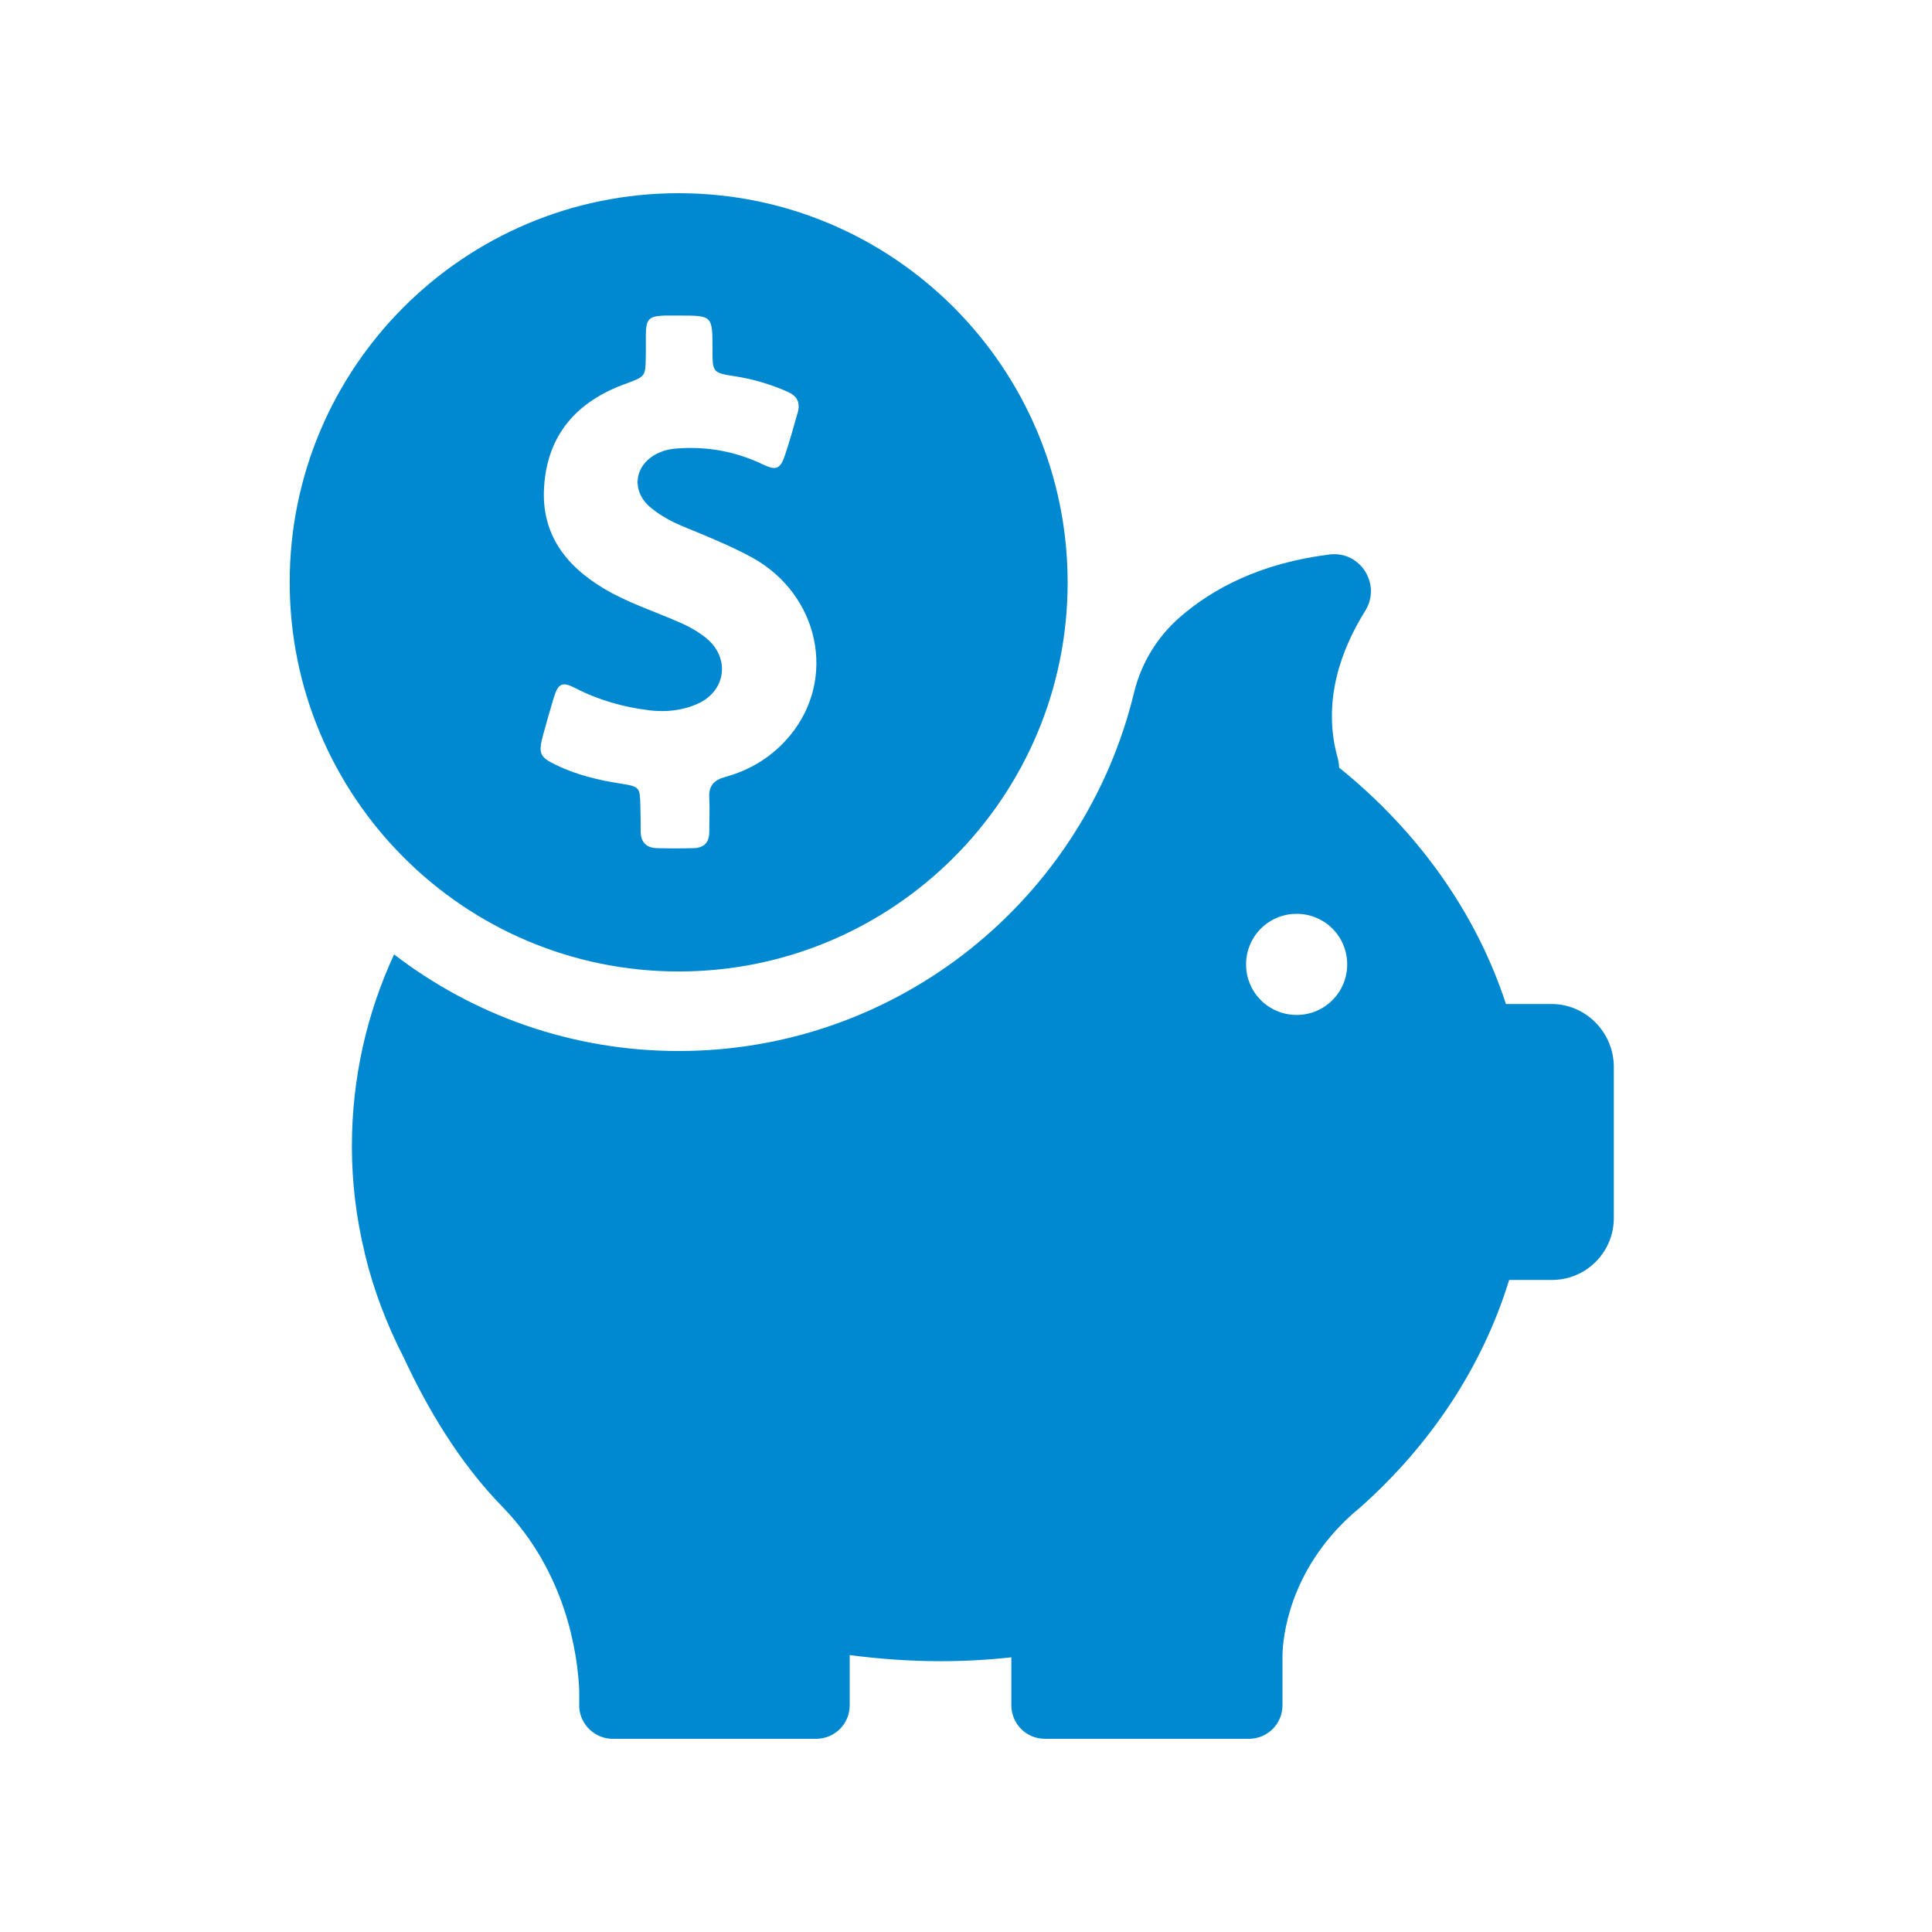 <svg width="36" height="36" viewBox="0 0 36 36" fill="none" xmlns="http://www.w3.org/2000/svg">
<path d="M12.646 18.102C16.648 18.102 19.894 14.856 19.894 10.854C19.894 6.852 16.648 3.6 12.646 3.6C8.644 3.6 5.398 6.846 5.398 10.848C5.398 14.85 8.644 18.102 12.646 18.102ZM10.114 13.716C10.18 13.476 10.246 13.242 10.318 13.002C10.402 12.726 10.48 12.696 10.732 12.828C11.164 13.05 11.62 13.176 12.1 13.236C12.406 13.272 12.712 13.242 12.994 13.116C13.528 12.882 13.612 12.264 13.162 11.892C13.006 11.766 12.832 11.67 12.652 11.592C12.184 11.388 11.698 11.232 11.254 10.968C10.54 10.542 10.084 9.948 10.138 9.078C10.198 8.094 10.756 7.476 11.656 7.152C12.028 7.014 12.028 7.02 12.034 6.63C12.034 6.498 12.034 6.366 12.034 6.234C12.04 5.94 12.094 5.892 12.382 5.88C12.472 5.88 12.562 5.88 12.652 5.88C13.276 5.88 13.276 5.88 13.276 6.504C13.276 6.942 13.276 6.948 13.714 7.014C14.05 7.068 14.368 7.164 14.68 7.302C14.854 7.38 14.914 7.5 14.866 7.68C14.788 7.95 14.716 8.22 14.626 8.484C14.542 8.736 14.464 8.772 14.224 8.658C13.738 8.424 13.228 8.322 12.688 8.352C12.544 8.358 12.412 8.376 12.28 8.436C11.818 8.64 11.74 9.15 12.136 9.468C12.334 9.63 12.562 9.744 12.802 9.84C13.21 10.008 13.624 10.176 14.02 10.392C15.262 11.082 15.598 12.642 14.722 13.704C14.404 14.088 13.996 14.346 13.51 14.478C13.3 14.538 13.204 14.646 13.216 14.862C13.228 15.078 13.216 15.288 13.216 15.504C13.216 15.696 13.12 15.798 12.928 15.804C12.7 15.81 12.466 15.81 12.238 15.804C12.034 15.798 11.938 15.684 11.938 15.486C11.938 15.33 11.938 15.174 11.932 15.018C11.926 14.676 11.92 14.658 11.584 14.604C11.158 14.538 10.744 14.442 10.354 14.25C10.06 14.112 10.03 14.034 10.114 13.716Z" fill="#0089D1"/>
<path d="M28.907 18.708H28.061C27.503 16.998 26.411 15.48 24.953 14.304C24.953 14.25 24.941 14.19 24.929 14.136C24.623 13.062 25.001 12.084 25.439 11.382C25.745 10.89 25.349 10.26 24.773 10.332C23.483 10.494 22.595 10.968 21.983 11.502C21.563 11.868 21.263 12.36 21.131 12.906C20.207 16.734 16.757 19.584 12.647 19.584C10.649 19.584 8.813 18.912 7.343 17.784C6.833 18.888 6.557 20.094 6.557 21.36C6.557 22.044 6.641 22.71 6.797 23.352C6.797 23.352 6.797 23.364 6.803 23.382C6.965 24.048 7.211 24.69 7.523 25.296C7.937 26.19 8.537 27.234 9.365 28.08C10.559 29.31 10.763 30.834 10.793 31.494V31.776C10.793 31.788 10.793 31.8 10.793 31.812C10.793 31.818 10.793 31.818 10.793 31.818C10.817 32.142 11.087 32.4 11.417 32.4H15.209C15.551 32.4 15.833 32.124 15.833 31.776V30.84C16.385 30.912 16.949 30.954 17.519 30.954C17.969 30.954 18.407 30.93 18.845 30.882V31.776C18.845 32.118 19.121 32.4 19.469 32.4H23.273C23.615 32.4 23.897 32.124 23.897 31.776V30.84C23.903 30.528 24.011 29.286 25.187 28.224C25.229 28.188 25.271 28.152 25.313 28.116C25.325 28.104 25.337 28.098 25.349 28.086C26.657 26.922 27.623 25.47 28.121 23.85H28.919C29.555 23.85 30.071 23.334 30.071 22.698V19.86C30.059 19.224 29.543 18.708 28.907 18.708ZM24.161 18.912C23.639 18.912 23.219 18.492 23.219 17.97C23.219 17.448 23.639 17.028 24.161 17.028C24.683 17.028 25.103 17.448 25.103 17.97C25.103 18.492 24.683 18.912 24.161 18.912Z" fill="#0089D1"/>
</svg>
